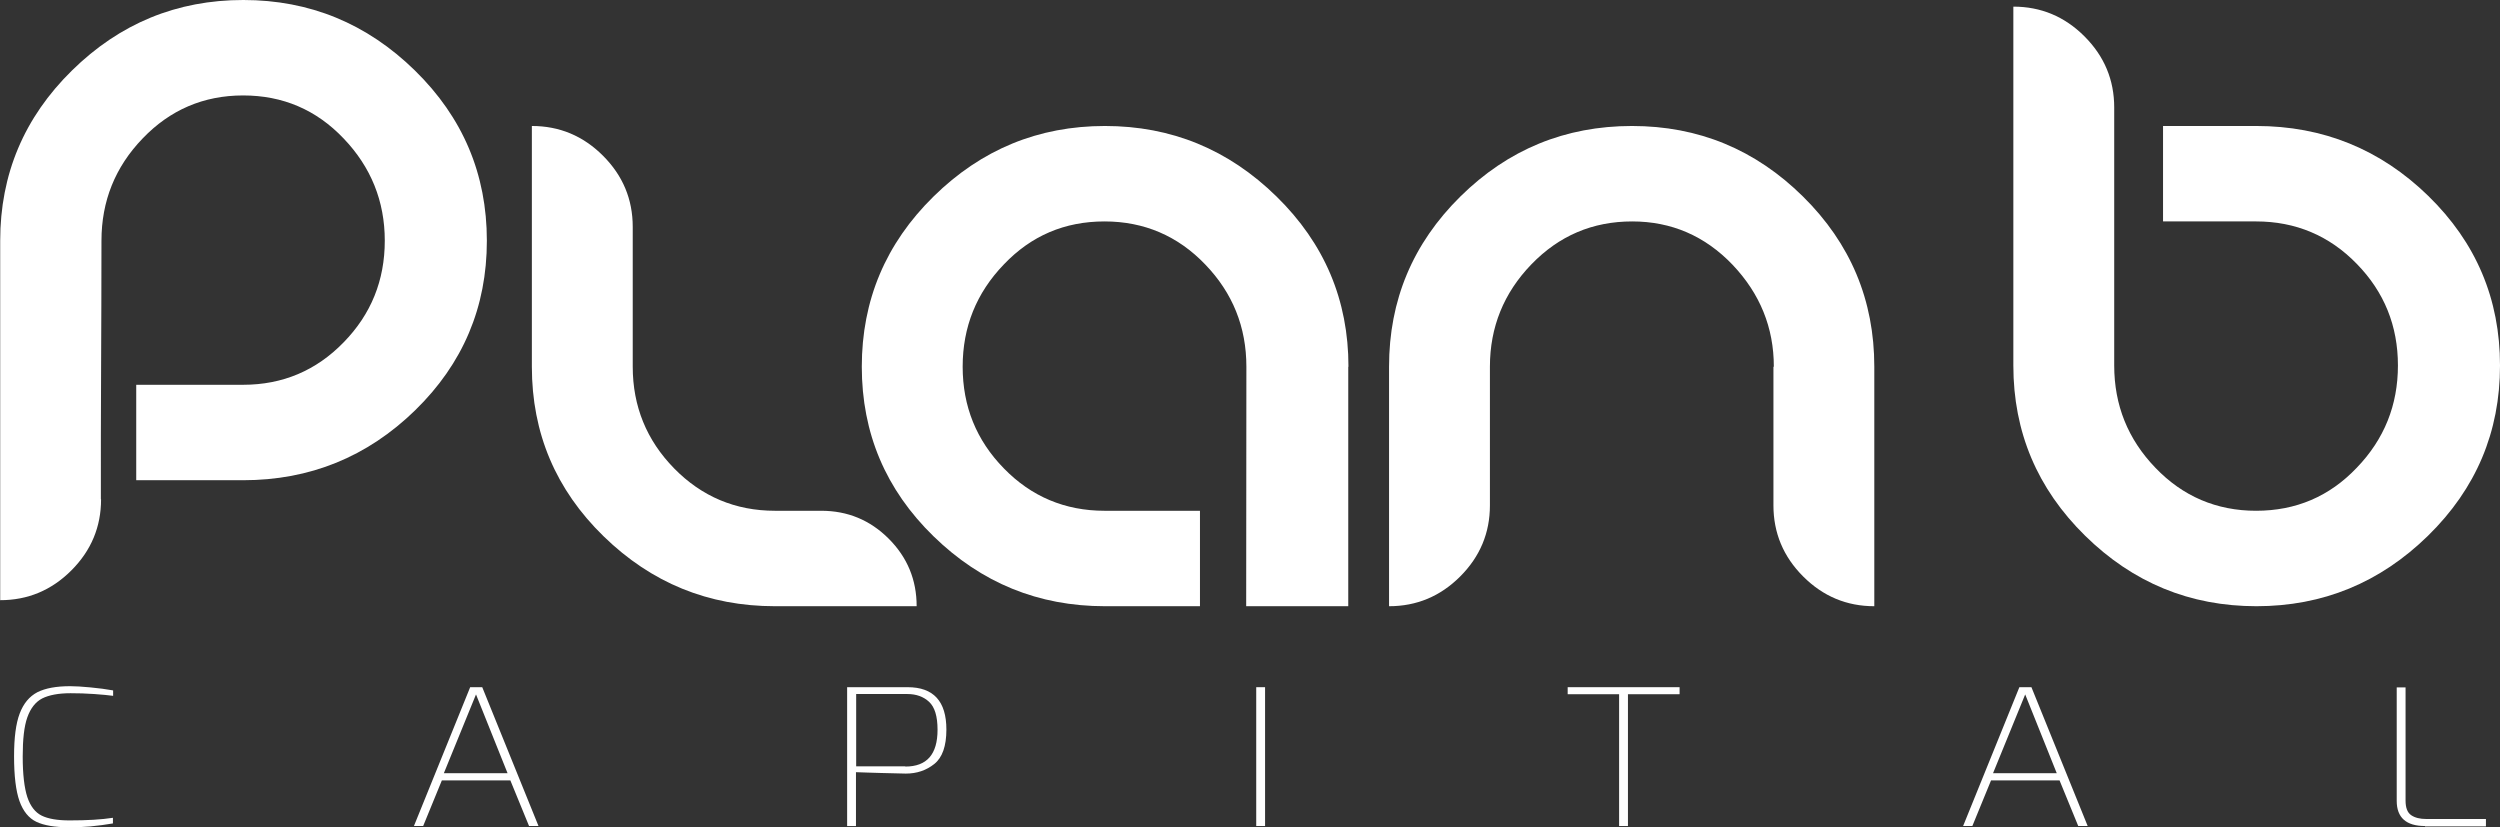 <?xml version="1.0" encoding="UTF-8" standalone="no"?>
<svg
   xmlns:dc="http://purl.org/dc/elements/1.1/"
   xmlns:cc="http://creativecommons.org/ns#"
   xmlns:rdf="http://www.w3.org/1999/02/22-rdf-syntax-ns#"
   xmlns:svg="http://www.w3.org/2000/svg"
   xmlns="http://www.w3.org/2000/svg"
   xmlns:sodipodi="http://sodipodi.sourceforge.net/DTD/sodipodi-0.dtd"
   xmlns:inkscape="http://www.inkscape.org/namespaces/inkscape"
   xml:space="preserve"
   version="1.1"
   shape-rendering="geometricPrecision"
   text-rendering="geometricPrecision"
   image-rendering="optimizeQuality"
   fill-rule="evenodd"
   clip-rule="evenodd"
   viewBox="0 0 12442 4117"
   id="svg27"
   sodipodi:docname="final aprovada2.svg"
   inkscape:version="0.92.4 (5da689c313, 2019-01-14)"><rect x="0" y="0" width="12442" height="4117" fill="#333333" stroke="none"/><defs
   id="defs31" /><sodipodi:namedview
   pagecolor="#ffffff"
   bordercolor="#666666"
   borderopacity="1"
   objecttolerance="10"
   gridtolerance="10"
   guidetolerance="10"
   inkscape:pageopacity="0"
   inkscape:pageshadow="2"
   inkscape:window-width="1366"
   inkscape:window-height="715"
   id="namedview29"
   showgrid="false"
   inkscape:zoom="0.030622086"
   inkscape:cx="6221"
   inkscape:cy="2058.5"
   inkscape:window-x="-8"
   inkscape:window-y="-8"
   inkscape:window-maximized="1"
   inkscape:current-layer="svg27" />
 <g
   id="Camada_x0020_1"
   style="fill:#ffffff">
  <path
   fill="#373435"
   fill-rule="nonzero"
   d="M12069 4111c-94,0 -141,-42 -141,-125l0 -565 44 0 0 563c0,36 9,60 28,73 19,13 44,19 75,19l297 0 0 37 -304 0z"
   id="path2"
   style="fill:#ffffff" />
   
  <path
   fill="#373435"
   fill-rule="nonzero"
   d="M10051 3420l59 0 280 691 -47 0 -93 -227 -341 0 -93 227 -46 0 280 -691zm185 428l-157 -392 -160 392 316 0z"
   id="path4"
   style="fill:#ffffff" />
  
  <path
   fill="#373435"
   fill-rule="nonzero"
   d="M8059 3455l-257 0 0 -35 557 0 0 35 -257 0 0 656 -44 0 0 -656z"
   id="path6"
   style="fill:#ffffff" />
  
  <path
   fill="#373435"
   fill-rule="nonzero"
   d="M6252 3420l44 0 0 691 -44 0 0 -691z"
   id="path8"
   style="fill:#ffffff" />
  
  <path
   fill="#373435"
   fill-rule="nonzero"
   d="M4218 3420l299 0c129,0 193,70 193,211 0,82 -20,139 -60,171 -40,32 -87,48 -142,48 -33,-1 -74,-2 -123,-3 -48,-1 -90,-3 -125,-4l0 268 -44 0 0 -691zm288 395c107,0 160,-61 160,-183 0,-67 -14,-113 -42,-139 -28,-26 -64,-39 -109,-39l-254 0 0 360 244 0z"
   id="path10"
   style="fill:#ffffff" />
  
  <path
   fill="#373435"
   fill-rule="nonzero"
   d="M2341 3420l59 0 280 691 -47 0 -93 -227 -341 0 -93 227 -46 0 280 -691zm185 428l-157 -392 -160 392 316 0z"
   id="path12"
   style="fill:#ffffff" />
 
  <path
   fill="#373435"
   fill-rule="nonzero"
   d="M341 4117c-69,0 -122,-9 -160,-27 -38,-18 -66,-53 -84,-103 -18,-51 -27,-125 -27,-223 0,-92 9,-163 28,-213 19,-50 48,-85 88,-106 40,-20 94,-30 163,-30 26,0 59,2 101,6 42,4 80,9 113,15l0 27c-21,-3 -53,-6 -94,-9 -41,-3 -81,-4 -118,-4 -60,0 -107,9 -141,26 -33,17 -58,49 -74,94 -16,45 -23,110 -23,195 0,89 8,156 23,202 15,45 39,76 71,92 32,16 79,24 139,24 86,0 158,-4 216,-13l0 28c-34,6 -72,11 -113,15 -41,3 -77,5 -109,5z"
   id="path14"
   style="fill:#ffffff" />
 
  <path
   fill="#373435"
   d="M10522 535c0,427 0,856 0,1284 0,197 68,367 205,509 136,142 304,214 501,214 198,0 365,-71 501,-214 137,-142 205,-312 205,-509 0,-197 -68,-366 -205,-506 -136,-140 -304,-211 -501,-211l-463 0 0 -475 464 0c332,0 618,116 856,348 238,232 357,513 357,844 0,331 -119,613 -358,847 -239,234 -524,351 -854,351 -331,0 -615,-117 -853,-351 -238,-234 -357,-516 -357,-847l0 -1786c137,0 255,49 354,148 99,99 148,217 148,354z"
   id="path16"
   style="fill:#ffffff" />
  
  <path
   fill="#373435"
   d="M8828 1825c0,-195 -69,-364 -206,-508 -137,-143 -304,-215 -499,-215 -197,0 -364,71 -502,214 -137,142 -206,312 -206,509l0 690c0,137 -49,255 -148,354 -99,99 -217,148 -354,148l0 -1192c0,-331 118,-613 355,-847 237,-234 522,-351 854,-351 331,0 614,117 851,351 237,234 355,516 355,847l0 1192c-137,0 -255,-49 -354,-148 -99,-99 -148,-217 -148,-354l0 -690z"
   id="path18"
   style="fill:#ffffff" />
 
  <path
   fill="#373435"
   d="M6710 1825l0 1192 -508 0 1 -1192c0,-197 -68,-367 -205,-509 -136,-142 -304,-214 -501,-214 -198,0 -365,71 -501,214 -137,142 -205,312 -205,509 0,197 68,366 205,506 136,140 304,211 501,211l475 0 0 475 -473 0c-331,0 -615,-116 -853,-348 -238,-232 -357,-513 -357,-844 0,-331 119,-613 357,-847 238,-234 522,-351 853,-351 331,0 615,117 854,351 239,234 358,516 358,847z"
   id="path20"
   style="fill:#ffffff" />
  
  <path
   fill="#373435"
   d="M3149 1825c0,197 69,366 206,506 137,140 305,211 502,211l230 0c131,0 243,46 336,139 93,93 139,205 139,336l-705 0c-331,0 -615,-116 -853,-348 -238,-232 -357,-513 -357,-844l0 -1198c137,0 255,49 354,148 99,99 148,217 148,354l0 696z"
   id="path22"
   style="fill:#ffffff" />
 
  <path
   fill="#373435"
   d="M502 2485c-1,-428 3,-861 3,-1287 0,-197 68,-367 205,-509 136,-142 303,-214 500,-214 197,0 364,71 500,214 136,142 205,312 205,509 0,197 -68,366 -205,506 -136,140 -303,211 -500,211l-532 0 0 475 532 0c332,0 618,-116 856,-348 238,-232 357,-513 357,-844 0,-331 -119,-613 -358,-847 -239,-234 -524,-351 -854,-351 -331,0 -615,117 -853,351 -238,234 -357,516 -357,847l0 1789c137,0 255,-49 354,-148 99,-99 148,-217 148,-354z"
   id="path24"
   style="fill:#ffffff" />
 
 </g>
</svg>